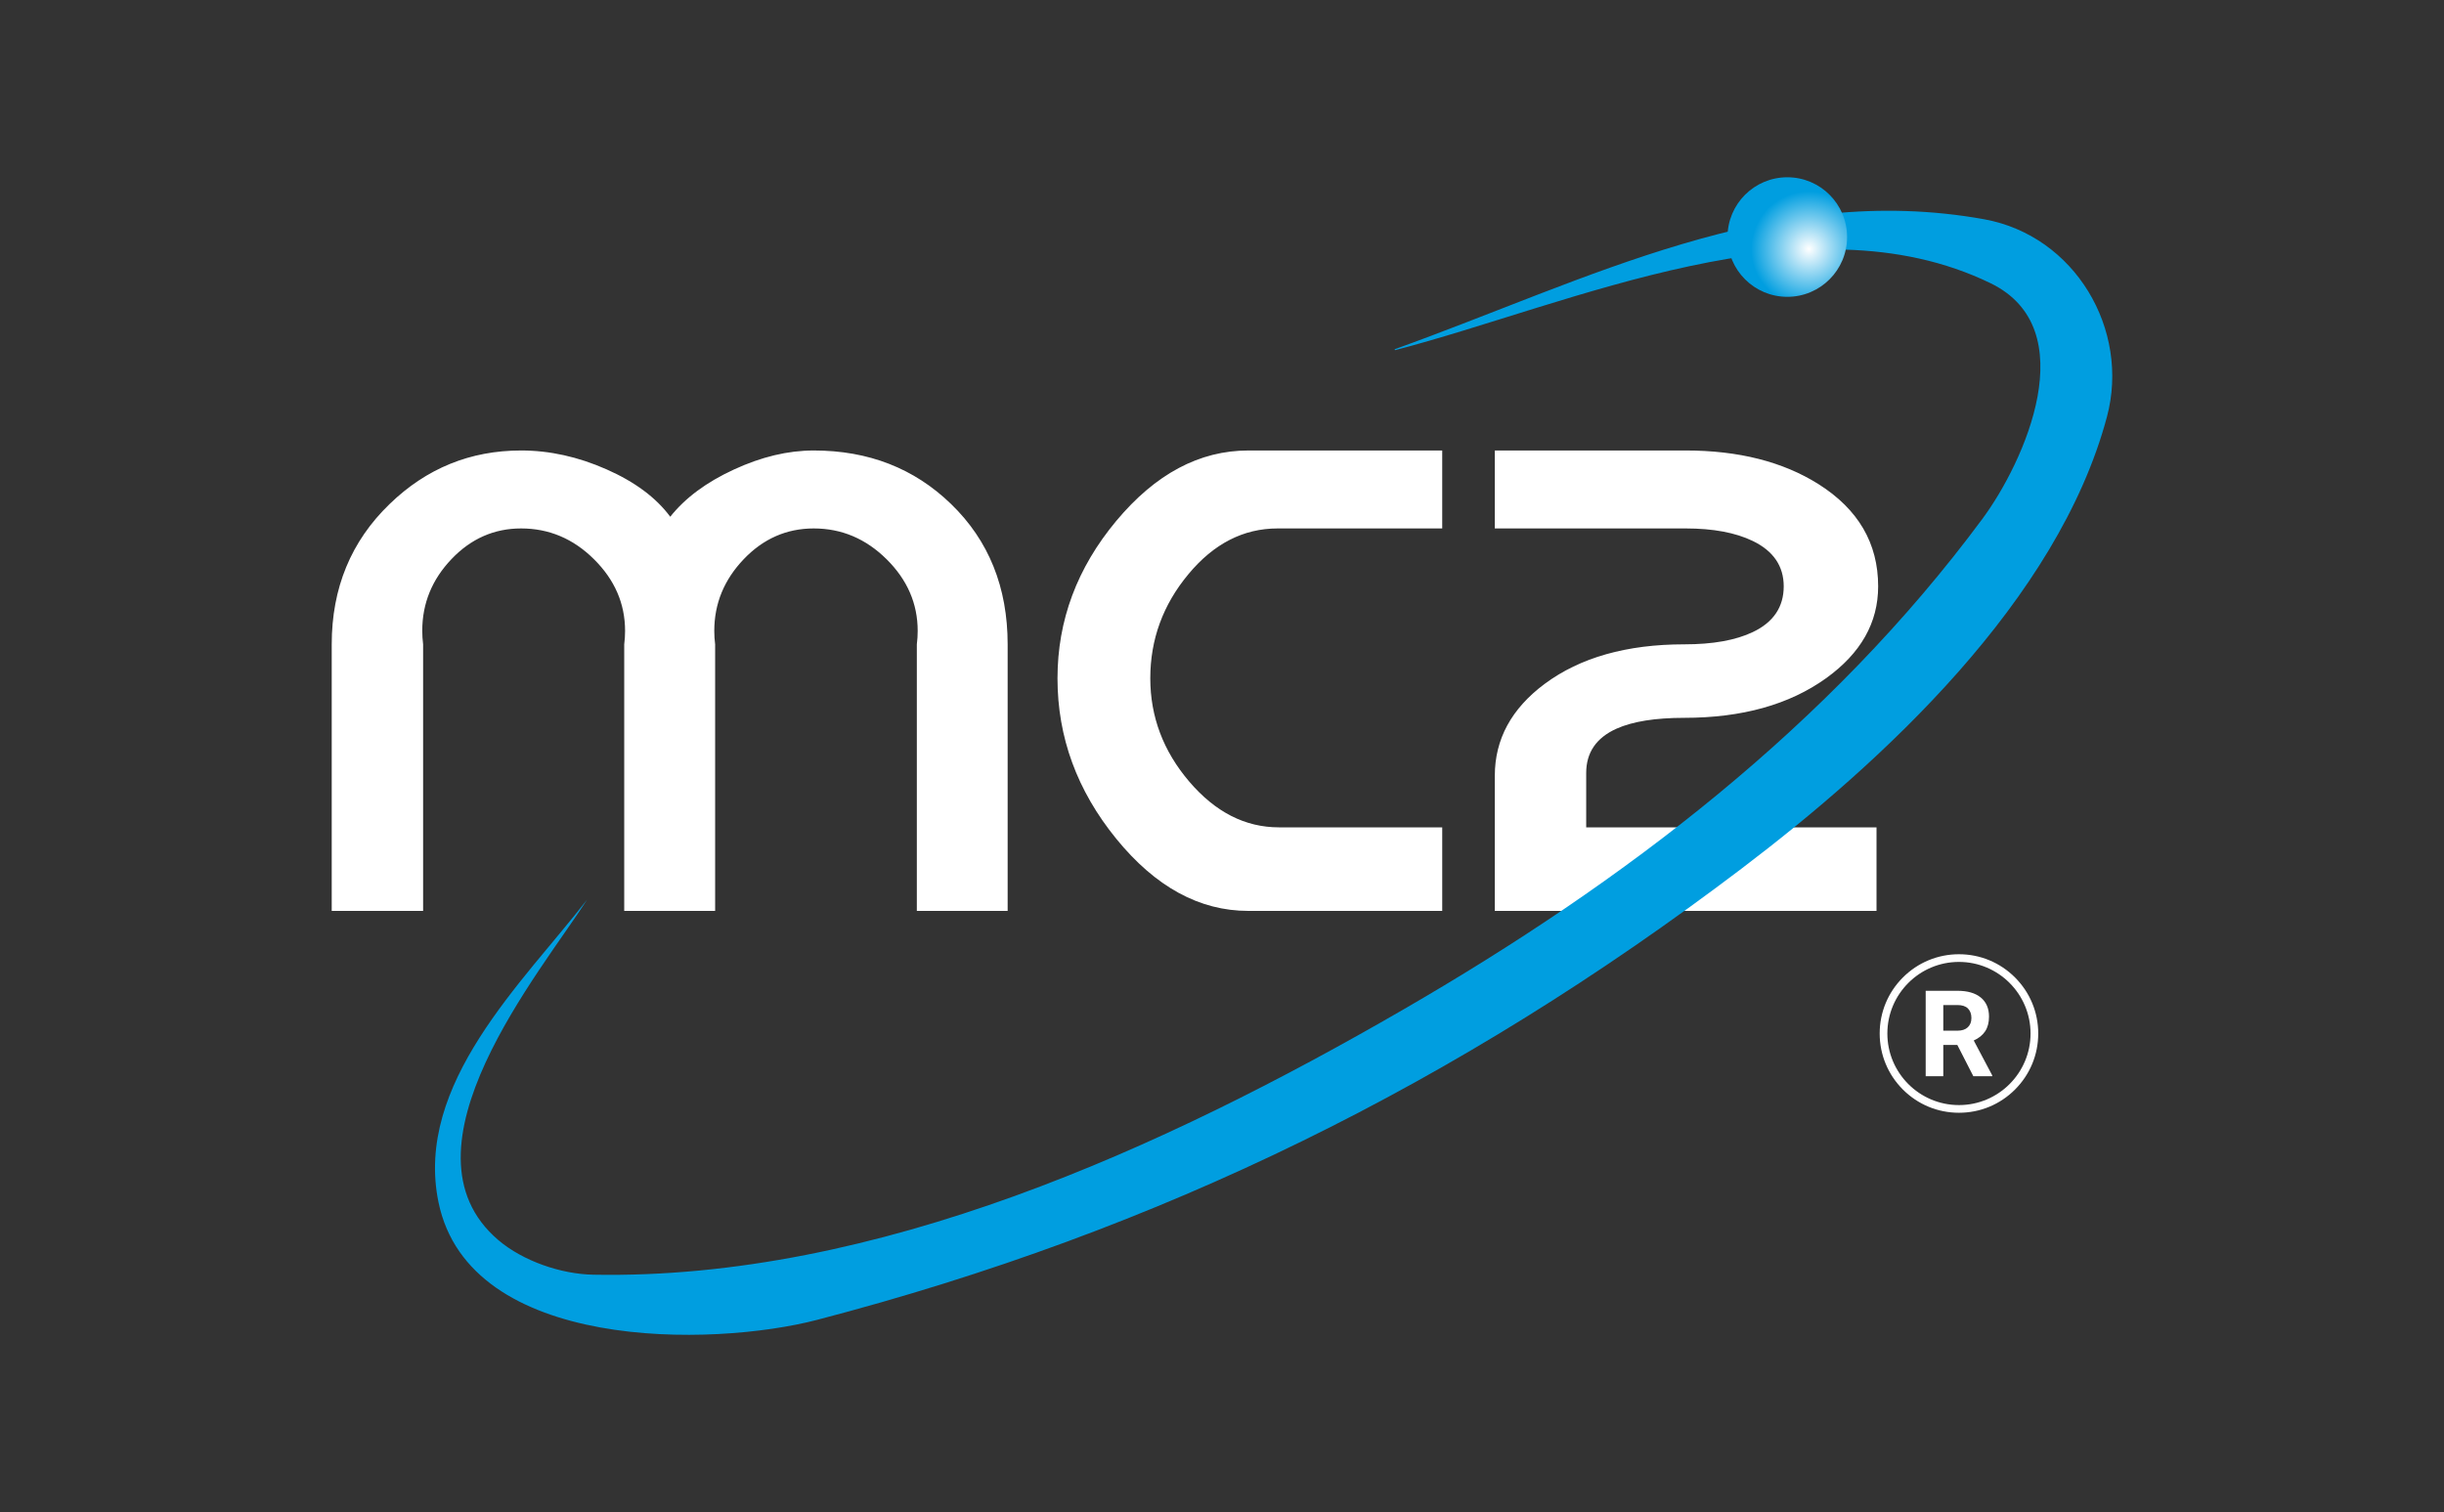 <?xml version="1.0" encoding="UTF-8" standalone="no"?><!DOCTYPE svg PUBLIC "-//W3C//DTD SVG 1.1//EN" "http://www.w3.org/Graphics/SVG/1.1/DTD/svg11.dtd"><svg width="100%" height="100%" viewBox="0 0 4175 2584" version="1.1" xmlns="http://www.w3.org/2000/svg" xmlns:xlink="http://www.w3.org/1999/xlink" xml:space="preserve" xmlns:serif="http://www.serif.com/" style="fill-rule:evenodd;clip-rule:evenodd;stroke-linejoin:round;stroke-miterlimit:2;"><rect x="0" y="0" width="4175" height="2584" fill="#333333" stroke="none"/><rect id="Artboard4" x="0" y="0" width="4175" height="2583.65" style="fill:none;"/><g><path d="M3346.42,1901.32c-36.173,-0 -70.156,-14.087 -95.76,-39.662c-25.562,-25.579 -39.654,-59.587 -39.654,-95.756c0,-36.174 14.092,-70.182 39.654,-95.757c25.604,-25.579 59.587,-39.666 95.76,-39.666c36.173,0 70.199,14.087 95.761,39.666c25.562,25.575 39.653,59.583 39.653,95.757c0,36.169 -14.091,70.177 -39.653,95.756c-25.562,25.575 -59.588,39.662 -95.761,39.662Zm0,-257.729c-67.449,-0 -122.31,54.866 -122.31,122.311c-0,67.44 54.861,122.31 122.31,122.31c67.449,0 122.311,-54.87 122.311,-122.31c-0,-67.445 -54.862,-122.311 -122.311,-122.311Zm-2.792,141.858l-23.972,-0l-0,53.439l-30.073,0l-0,-145.973l54.26,-0c17.227,-0 30.545,3.845 39.867,11.526c9.366,7.69 14.049,18.551 14.049,32.586c-0,9.959 -2.148,18.263 -6.444,24.914c-4.339,6.65 -10.87,11.947 -19.633,15.891l31.576,59.652l0,1.404l-32.264,0l-27.366,-53.439Zm-23.972,-24.363l24.272,-0c7.562,-0 13.405,-1.921 17.529,-5.762c4.167,-3.845 6.229,-9.142 6.229,-15.891c-0,-6.882 -1.976,-12.3 -5.886,-16.244c-3.909,-3.939 -9.88,-5.915 -17.957,-5.915l-24.187,-0l-0,43.812Zm-442.544,-660.134c48.933,-0 87.898,-6.986 117.155,-20.957c35.228,-16.737 52.799,-42.888 52.799,-78.142c0,-34.433 -17.571,-60.425 -52.799,-77.476c-29.557,-14.302 -67.75,-21.455 -114.707,-21.455l-326.033,-0l0,-133.197l326.033,-0c90.348,-0 166.046,19.169 226.965,57.508c67.878,42.884 101.861,101.036 101.861,174.62c-0,62.221 -29.729,114.522 -89.059,157.083c-62.681,44.998 -143.447,67.591 -242.215,67.591c-49.363,0 -88.028,6.165 -115.652,18.512c-34.584,15.595 -51.811,40.771 -51.811,75.694l-0,92.929l495.944,0l0,142.773l-652.066,0l0,-230.822c0,-62.551 28.441,-114.852 85.15,-157.092c60.575,-45.002 140.182,-67.569 238.435,-67.569Zm-413.416,-331.227l-0,133.197l-281.182,-0c-58.47,-0 -109.336,26.159 -152.512,78.301c-43.391,52.155 -65.001,111.437 -65.001,177.713c0,65.791 22.254,124.601 66.59,176.588c44.508,52.13 95.546,78.138 153.2,78.138l278.905,0l-0,142.773l-331.189,0c-83.516,0 -158.741,-41.088 -225.675,-123.285c-66.891,-82.203 -100.358,-173.499 -100.358,-274.042c0,-99.09 33.467,-188.767 100.358,-269.01c66.934,-80.256 142.159,-120.373 225.675,-120.373l331.189,-0Zm-1242.05,331.227l-0,455.483l-155.305,0l0,-455.483c0.988,-7.639 1.461,-15.273 1.461,-22.903c-0,-46.634 -17.7,-87.405 -53.1,-122.491c-35.271,-35.091 -76.858,-52.636 -124.459,-52.636c-45.969,-0 -85.579,17.382 -118.891,52.314c-33.295,34.927 -50.028,75.697 -50.028,122.323c-0,7.957 0.485,15.754 1.465,23.393l-0,455.483l-156.117,0l-0,-455.483c-0,-96.169 32.981,-176.094 98.935,-239.776c62.866,-60.91 137.725,-91.451 224.636,-91.451c48.589,-0 97.179,10.719 145.724,32.161c48.59,21.442 84.806,48.408 108.993,81.059c25.347,-31.998 61.607,-58.964 108.52,-80.574c46.957,-21.768 92.453,-32.646 136.617,-32.646c93.57,-0 171.716,30.541 234.568,91.451c64.485,62.376 96.663,142.468 96.663,239.776l0,455.483l-155.133,0l0,-455.483c0.988,-7.639 1.461,-15.273 1.461,-22.903c-0,-46.634 -17.7,-87.405 -53.1,-122.491c-35.443,-35.091 -76.858,-52.636 -124.459,-52.636c-46.269,-0 -86.266,17.545 -119.69,52.636c-33.467,35.086 -50.222,75.857 -50.222,122.491c0,7.63 0.473,15.264 1.461,22.903Z" style="fill:#fff;"/><path d="M1003.05,1537.01c-78.103,122.319 -334.144,426.459 -151.825,581.816c42.36,36.091 107.403,58.161 162.179,59.2c483.443,9.168 975.177,-216.787 1383.01,-452.622c379.047,-219.189 728.279,-485.389 989.871,-838.643c72.346,-97.655 174.379,-325.057 14.133,-402.839c-314.132,-152.499 -717.323,36.496 -1017.41,114.406l-0.687,-1.559c330.716,-118.784 645.965,-287.248 1006.97,-222.161c155.133,27.98 249.733,188.479 209.951,337.529c-83.774,313.66 -383.772,589.703 -624.613,772.34c-484.603,367.452 -991.761,617.508 -1578.65,770.665c-179.02,46.707 -594.197,54.814 -646.898,-200.836c-41.754,-202.601 145.11,-376.671 253.974,-517.296Z" style="fill:#009ee0;"/><path d="M3053.21,302.902c56.408,0 102.119,45.733 102.119,102.128c-0,56.399 -45.711,102.14 -102.119,102.14c-56.408,0 -102.162,-45.741 -102.162,-102.14c-0,-56.395 45.754,-102.128 102.162,-102.128Z" style="fill:url(#_Radial1);"/></g><defs><radialGradient id="_Radial1" cx="0" cy="0" r="1" gradientUnits="userSpaceOnUse" gradientTransform="matrix(98.67,0,0,98.67,3089.98,425.463)"><stop offset="0" style="stop-color:#fff;stop-opacity:1"/><stop offset="1" style="stop-color:#009ee0;stop-opacity:1"/></radialGradient></defs></svg>